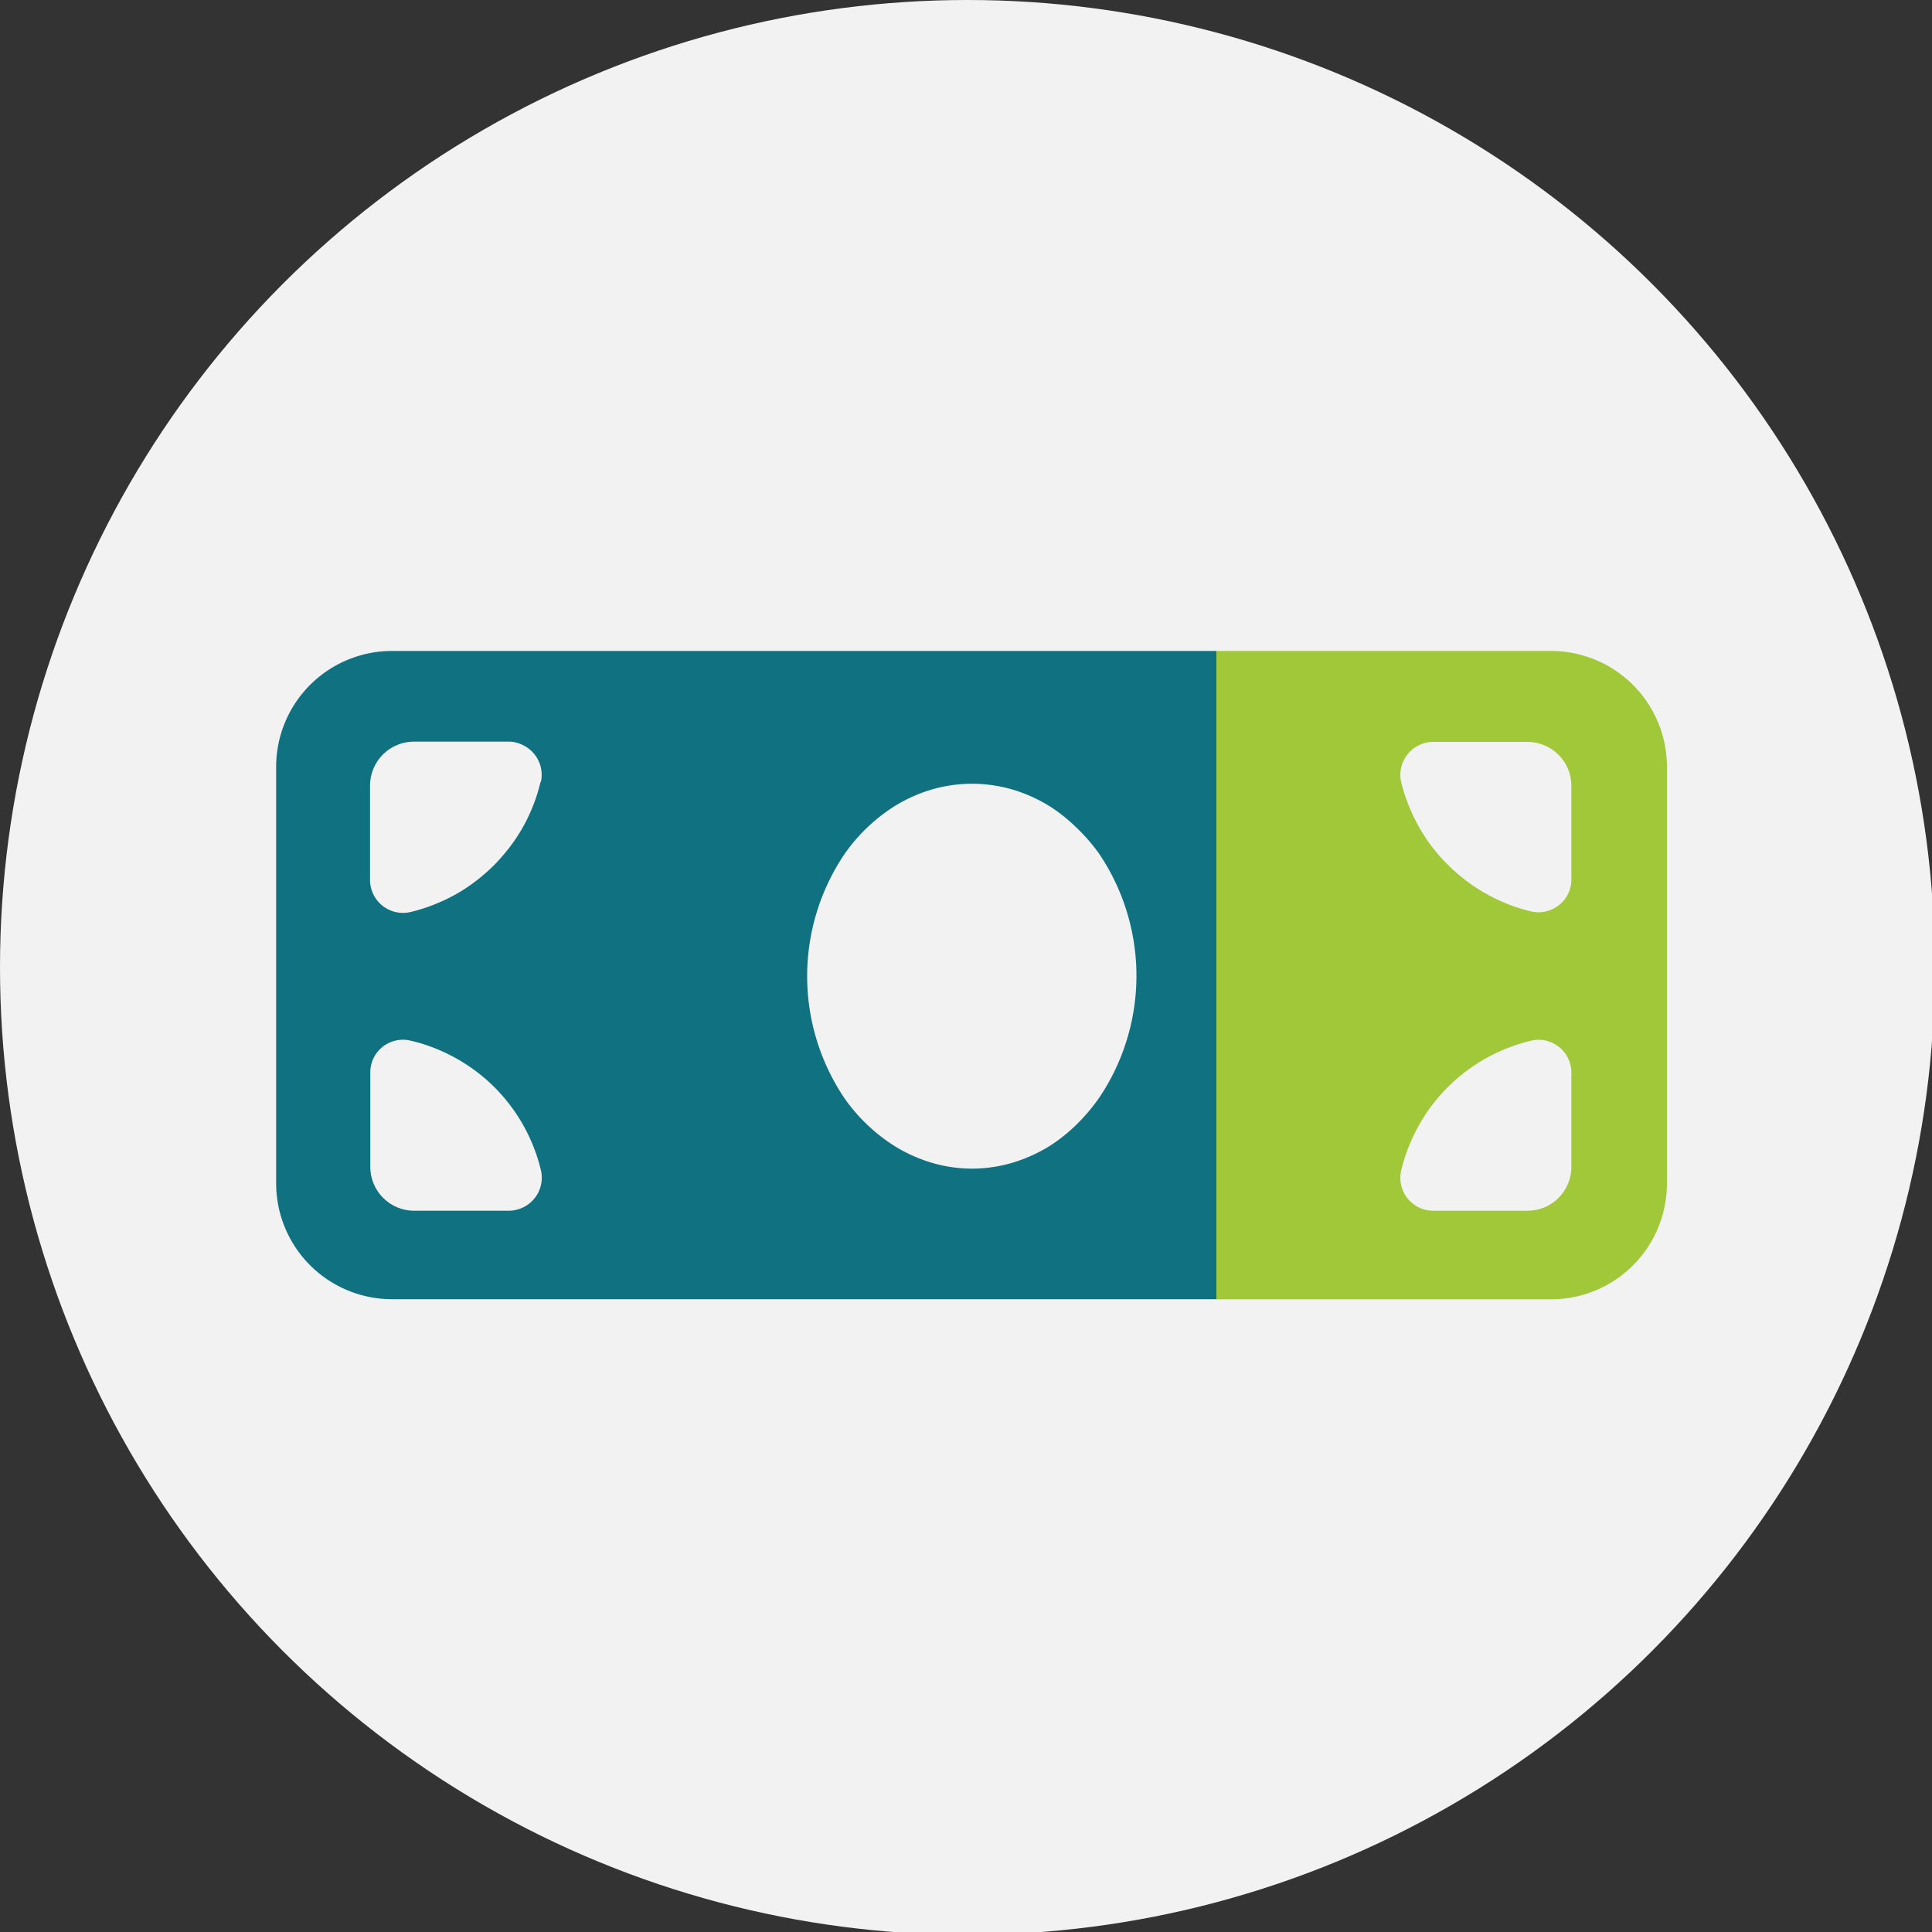 <svg id="Layer_1" data-name="Layer 1" xmlns="http://www.w3.org/2000/svg" viewBox="0 0 150 150"><rect x="0" y="0" width="150" height="150" fill="#333333" stroke="none"/><defs><style>.cls-1{fill:#f2f2f2;}.cls-2{fill:none;}.cls-3{fill:#a1c839;}.cls-4{fill:#107181;}</style></defs><title>employer-results-stats</title><circle id="Ellipse_43" data-name="Ellipse 43" class="cls-1" cx="75.11" cy="75.11" r="75.11"/><path class="cls-2" d="M118.53,57.55h0a3.47,3.47,0,0,1,1.33.27A3.47,3.47,0,0,0,118.53,57.55Z"/><path class="cls-2" d="M118.53,94a3.47,3.47,0,0,0,1.33-.26,3.47,3.47,0,0,1-1.33.26Z"/><path class="cls-2" d="M39.48,94a2.35,2.35,0,0,0,.6-.07,2.35,2.35,0,0,1-.6.07Z"/><path class="cls-2" d="M39.48,57.55h0a2.35,2.35,0,0,1,.6.07A2.35,2.35,0,0,0,39.48,57.55Z"/><path class="cls-2" d="M121,70.28a2.58,2.58,0,0,1-1.57.55A2.58,2.58,0,0,0,121,70.28Z"/><path class="cls-2" d="M115.7,82a13.59,13.59,0,0,1,1.51-.67,13.58,13.58,0,0,0-5.94,4.34A13.7,13.7,0,0,1,115.7,82Z"/><path class="cls-2" d="M111.27,65.92a13.87,13.87,0,0,0,5.94,4.35,13.87,13.87,0,0,1-5.94-4.35Z"/><path class="cls-2" d="M32.17,94h0a3.39,3.39,0,0,1-1.91-.58A3.39,3.39,0,0,0,32.17,94Z"/><path class="cls-2" d="M119.41,80.73a2.52,2.52,0,0,1,1.57.55A2.52,2.52,0,0,0,119.41,80.73Z"/><path class="cls-2" d="M32.17,57.55a3.47,3.47,0,0,0-1.91.58,3.47,3.47,0,0,1,1.91-.58Z"/><path class="cls-2" d="M42,90.87a13.59,13.59,0,0,0-4.29-7.1,13.78,13.78,0,0,0-4-2.41,12.25,12.25,0,0,0-1.81-.56,2.53,2.53,0,0,0-3.14,2.47v7.32A3.41,3.41,0,0,0,32.17,94h7.31a2.35,2.35,0,0,0,.6-.07,2.47,2.47,0,0,0,.54-.19A2.56,2.56,0,0,0,42,90.87Z"/><path class="cls-2" d="M40.62,57.82a2.49,2.49,0,0,0-.54-.2,2.35,2.35,0,0,0-.6-.07H32.17a3.47,3.47,0,0,0-1.91.58A3.43,3.43,0,0,0,28.75,61v7.31a2.56,2.56,0,0,0,3.14,2.48,13.61,13.61,0,0,0,1.81-.57,14.66,14.66,0,0,0,1.7-.8,13.92,13.92,0,0,0,2.27-1.61A12.46,12.46,0,0,0,39,66.47a13.43,13.43,0,0,0,3-5.78A2.56,2.56,0,0,0,40.62,57.82Z"/><path class="cls-2" d="M85.32,66.27a14.2,14.2,0,0,0-1.74-2,13,13,0,0,0-2-1.61,12,12,0,0,0-2.3-1.13,11.17,11.17,0,0,0-7.62,0,12,12,0,0,0-2.3,1.13,13.61,13.61,0,0,0-3.78,3.64,16.95,16.95,0,0,0,0,19,13.71,13.71,0,0,0,3.78,3.63,12,12,0,0,0,2.3,1.13,11,11,0,0,0,7.62,0,12,12,0,0,0,2.3-1.13,13,13,0,0,0,2-1.61,14.69,14.69,0,0,0,1.74-2,16.95,16.95,0,0,0,0-19Z"/><path class="cls-3" d="M120.42,50.54h-26v50.34h26a9,9,0,0,0,9-9V59.56A9,9,0,0,0,120.42,50.54ZM122,90.59a3.42,3.42,0,0,1-2.09,3.15,3.47,3.47,0,0,1-1.33.26h-7.31a2.55,2.55,0,0,1-2.48-3.13,13.59,13.59,0,0,1,1.7-4.05,12.07,12.07,0,0,1,.83-1.19,13.58,13.58,0,0,1,5.94-4.34,12.48,12.48,0,0,1,1.61-.49,2.38,2.38,0,0,1,.59-.07,2.52,2.52,0,0,1,1.57.55,2.11,2.11,0,0,1,.4.39,2.54,2.54,0,0,1,.57,1.6Zm0-22.31a2.56,2.56,0,0,1-.57,1.61,3,3,0,0,1-.4.39,2.58,2.58,0,0,1-1.57.55,2.38,2.38,0,0,1-.59-.07,14.29,14.29,0,0,1-1.61-.49,13.87,13.87,0,0,1-5.94-4.35,11.94,11.94,0,0,1-.83-1.18,13.81,13.81,0,0,1-1.7-4,2.56,2.56,0,0,1,2.48-3.14h7.31a3.47,3.47,0,0,1,1.33.27A3.41,3.41,0,0,1,122,61Z"/><path class="cls-4" d="M30.44,50.54a9,9,0,0,0-9,9V91.87a9,9,0,0,0,9,9h64V50.54Zm10.18,43.2a2.47,2.47,0,0,1-.54.19,2.35,2.35,0,0,1-.6.07H32.17a3.41,3.41,0,0,1-3.42-3.41V83.27a2.53,2.53,0,0,1,3.14-2.47,12.25,12.25,0,0,1,1.81.56,13.78,13.78,0,0,1,4,2.41A13.59,13.59,0,0,1,42,90.87,2.56,2.56,0,0,1,40.62,93.74Zm1.34-33a13.43,13.43,0,0,1-3,5.78,12.46,12.46,0,0,1-1.31,1.31,13.92,13.92,0,0,1-2.27,1.61,14.66,14.66,0,0,1-1.7.8,13.61,13.61,0,0,1-1.81.57,2.56,2.56,0,0,1-3.14-2.48V61a3.43,3.43,0,0,1,1.51-2.84,3.47,3.47,0,0,1,1.91-.58h7.31a2.35,2.35,0,0,1,.6.07,2.49,2.49,0,0,1,.54.2A2.56,2.56,0,0,1,42,60.69ZM83.58,87.31a13,13,0,0,1-2,1.61,12,12,0,0,1-2.3,1.13,11,11,0,0,1-7.62,0,12,12,0,0,1-2.3-1.13,13.71,13.71,0,0,1-3.78-3.63,16.95,16.95,0,0,1,0-19,13.61,13.61,0,0,1,3.78-3.64,12,12,0,0,1,2.3-1.13,11.17,11.17,0,0,1,7.62,0,12,12,0,0,1,2.3,1.13,13,13,0,0,1,2,1.61,14.2,14.2,0,0,1,1.74,2,16.95,16.95,0,0,1,0,19A14.69,14.69,0,0,1,83.58,87.31Z"/><path class="cls-4" d="M28.75,90.59V83.27a2.56,2.56,0,0,1,2-2.48,2.56,2.56,0,0,0-2,2.48v7.32a3.4,3.4,0,0,0,1.51,2.83A3.4,3.4,0,0,1,28.75,90.59Z"/><path class="cls-4" d="M40.62,93.74A2.56,2.56,0,0,0,42,90.87,2.56,2.56,0,0,1,40.62,93.74Z"/><path class="cls-4" d="M39,85.08a13.5,13.5,0,0,0-1.31-1.31A13.5,13.5,0,0,1,39,85.08Z"/><path class="cls-4" d="M33.7,81.36a13.23,13.23,0,0,1,1.7.81A13.23,13.23,0,0,0,33.7,81.36Z"/><path class="cls-4" d="M35.4,82.17a13.28,13.28,0,0,1,2.27,1.6A13.28,13.28,0,0,0,35.4,82.17Z"/><path class="cls-4" d="M39,85.08a13.47,13.47,0,0,1,3,5.79A13.47,13.47,0,0,0,39,85.08Z"/><path class="cls-4" d="M37.67,67.78a13.92,13.92,0,0,1-2.27,1.61A13.92,13.92,0,0,0,37.67,67.78Z"/><path class="cls-4" d="M42,60.69a13.43,13.43,0,0,1-3,5.78A13.43,13.43,0,0,0,42,60.69Z"/><path class="cls-4" d="M37.67,67.78A12.46,12.46,0,0,0,39,66.47,12.46,12.46,0,0,1,37.67,67.78Z"/><path class="cls-4" d="M28.75,68.28V61a3.43,3.43,0,0,1,1.51-2.84A3.43,3.43,0,0,0,28.75,61v7.31a2.56,2.56,0,0,0,2,2.48A2.56,2.56,0,0,1,28.75,68.28Z"/><path class="cls-4" d="M35.4,69.39a14.66,14.66,0,0,1-1.7.8A14.66,14.66,0,0,0,35.4,69.39Z"/><path class="cls-4" d="M40.62,57.82A2.56,2.56,0,0,1,42,60.69,2.56,2.56,0,0,0,40.62,57.82Z"/><path class="cls-4" d="M65.54,66.27a16.95,16.95,0,0,0,0,19,16.95,16.95,0,0,1,0-19Z"/><path class="cls-4" d="M85.32,66.27a16.95,16.95,0,0,1,0,19,16.95,16.95,0,0,0,0-19Z"/><path class="cls-4" d="M83.58,64.24a14.2,14.2,0,0,1,1.74,2A14.2,14.2,0,0,0,83.58,64.24Z"/><path class="cls-4" d="M85.32,85.29a14.69,14.69,0,0,1-1.74,2A14.69,14.69,0,0,0,85.32,85.29Z"/><path class="cls-4" d="M79.24,61.5a12,12,0,0,1,2.3,1.13A12,12,0,0,0,79.24,61.5Z"/><path class="cls-4" d="M81.54,88.92a12,12,0,0,1-2.3,1.13A12,12,0,0,0,81.54,88.92Z"/><path class="cls-4" d="M71.62,90.05a12,12,0,0,1-2.3-1.13A12,12,0,0,0,71.62,90.05Z"/><path class="cls-4" d="M69.32,62.63a12,12,0,0,1,2.3-1.13A12,12,0,0,0,69.32,62.63Z"/></svg>